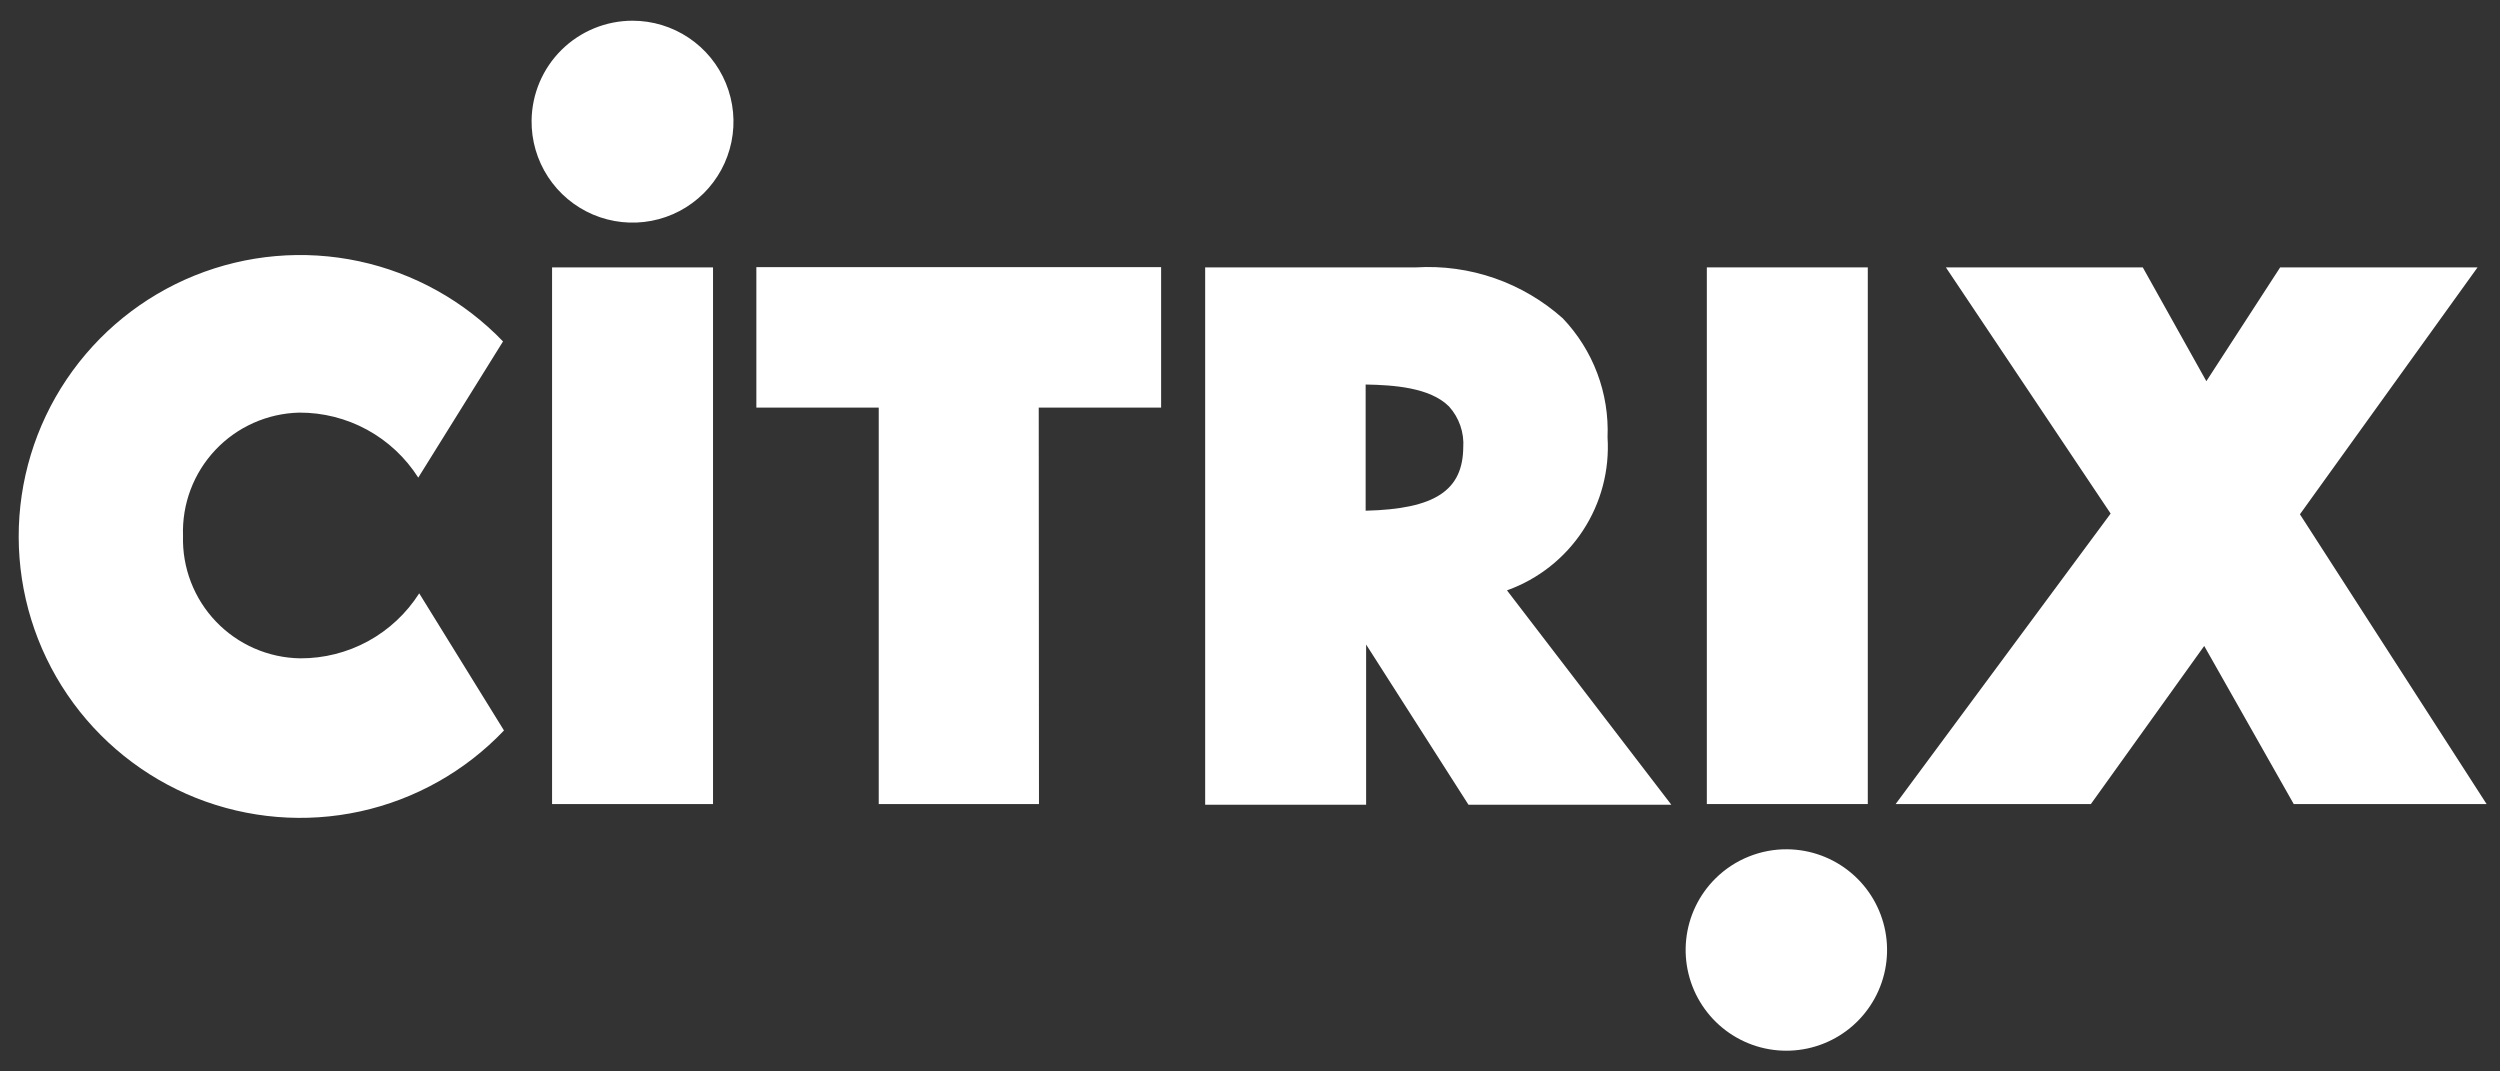 <?xml version="1.0" encoding="UTF-8"?>
<svg xmlns="http://www.w3.org/2000/svg" width="105" height="45" viewBox="0 0 105 45" fill="none">
  <rect x="0" y="0" width="105" height="45" fill="#333333" stroke="none"/>
  <g clip-path="url(#clip0_3762_34139)">
    <path d="M104.057 11.23L96.597 21.6L104.437 33.77H96.337L92.577 27.13L87.817 33.77H79.617L88.647 21.57L81.727 11.23H89.997L92.667 16.01L95.767 11.23H104.057ZM71.677 11.23H78.447H71.677ZM75.077 35.67C76.054 35.682 76.998 36.031 77.746 36.66C78.495 37.288 79.003 38.157 79.184 39.117C79.365 40.078 79.207 41.072 78.738 41.929C78.269 42.787 77.518 43.456 76.611 43.822C75.705 44.188 74.7 44.229 73.766 43.938C72.833 43.646 72.03 43.041 71.493 42.224C70.956 41.407 70.718 40.429 70.82 39.457C70.922 38.485 71.358 37.578 72.054 36.891C72.452 36.498 72.924 36.187 73.443 35.978C73.962 35.768 74.517 35.663 75.077 35.67ZM63.297 24.8L70.197 33.8H61.677L57.377 27.07V33.8H50.617V11.23H59.477C60.594 11.163 61.713 11.317 62.771 11.684C63.828 12.052 64.802 12.625 65.637 13.37C66.27 14.034 66.763 14.82 67.086 15.679C67.409 16.538 67.555 17.453 67.517 18.37C67.605 19.752 67.243 21.125 66.483 22.283C65.724 23.441 64.609 24.321 63.307 24.79L63.297 24.8ZM61.457 18.8C61.478 18.486 61.436 18.171 61.333 17.874C61.23 17.577 61.068 17.303 60.857 17.07C60.057 16.27 58.517 16.17 57.357 16.15V21.45C60.257 21.38 61.457 20.61 61.457 18.75V18.8ZM43.637 33.77H36.907V17.12H31.767V11.22H48.767V17.12H43.627L43.637 33.77ZM23.187 11.23H29.947V33.77H23.187V14.34V11.23ZM26.567 0.87C27.407 0.87 28.229 1.12 28.927 1.588C29.626 2.056 30.169 2.722 30.488 3.499C30.808 4.277 30.889 5.132 30.721 5.956C30.553 6.78 30.145 7.535 29.547 8.126C28.949 8.717 28.189 9.117 27.363 9.275C26.537 9.433 25.683 9.341 24.909 9.013C24.135 8.684 23.477 8.133 23.017 7.429C22.557 6.725 22.317 5.901 22.327 5.06C22.34 3.944 22.792 2.879 23.586 2.094C24.38 1.31 25.451 0.87 26.567 0.87ZM21.127 14.34L17.567 20.06C17.032 19.219 16.293 18.528 15.419 18.05C14.544 17.573 13.563 17.325 12.567 17.33C11.905 17.346 11.253 17.492 10.648 17.762C10.043 18.031 9.498 18.418 9.044 18.9C8.59 19.382 8.236 19.949 8.003 20.569C7.77 21.189 7.663 21.849 7.687 22.51C7.668 23.172 7.781 23.831 8.019 24.448C8.257 25.066 8.615 25.63 9.073 26.108C9.53 26.586 10.079 26.969 10.685 27.233C11.292 27.498 11.945 27.64 12.607 27.65C13.603 27.655 14.584 27.407 15.459 26.93C16.333 26.452 17.072 25.761 17.607 24.92L21.167 30.68C19.54 32.39 17.438 33.573 15.132 34.078C12.827 34.582 10.423 34.385 8.23 33.512C6.038 32.638 4.157 31.128 2.83 29.176C1.503 27.224 0.791 24.92 0.785 22.56C0.779 20.2 1.48 17.892 2.797 15.934C4.115 13.975 5.988 12.456 8.176 11.572C10.365 10.688 12.768 10.479 15.076 10.972C17.384 11.466 19.491 12.639 21.127 14.34Z" fill="white"></path>
    <path d="M78.447 33.77H71.687V11.23H78.447V33.77Z" fill="white"></path>
  </g>
</svg>
